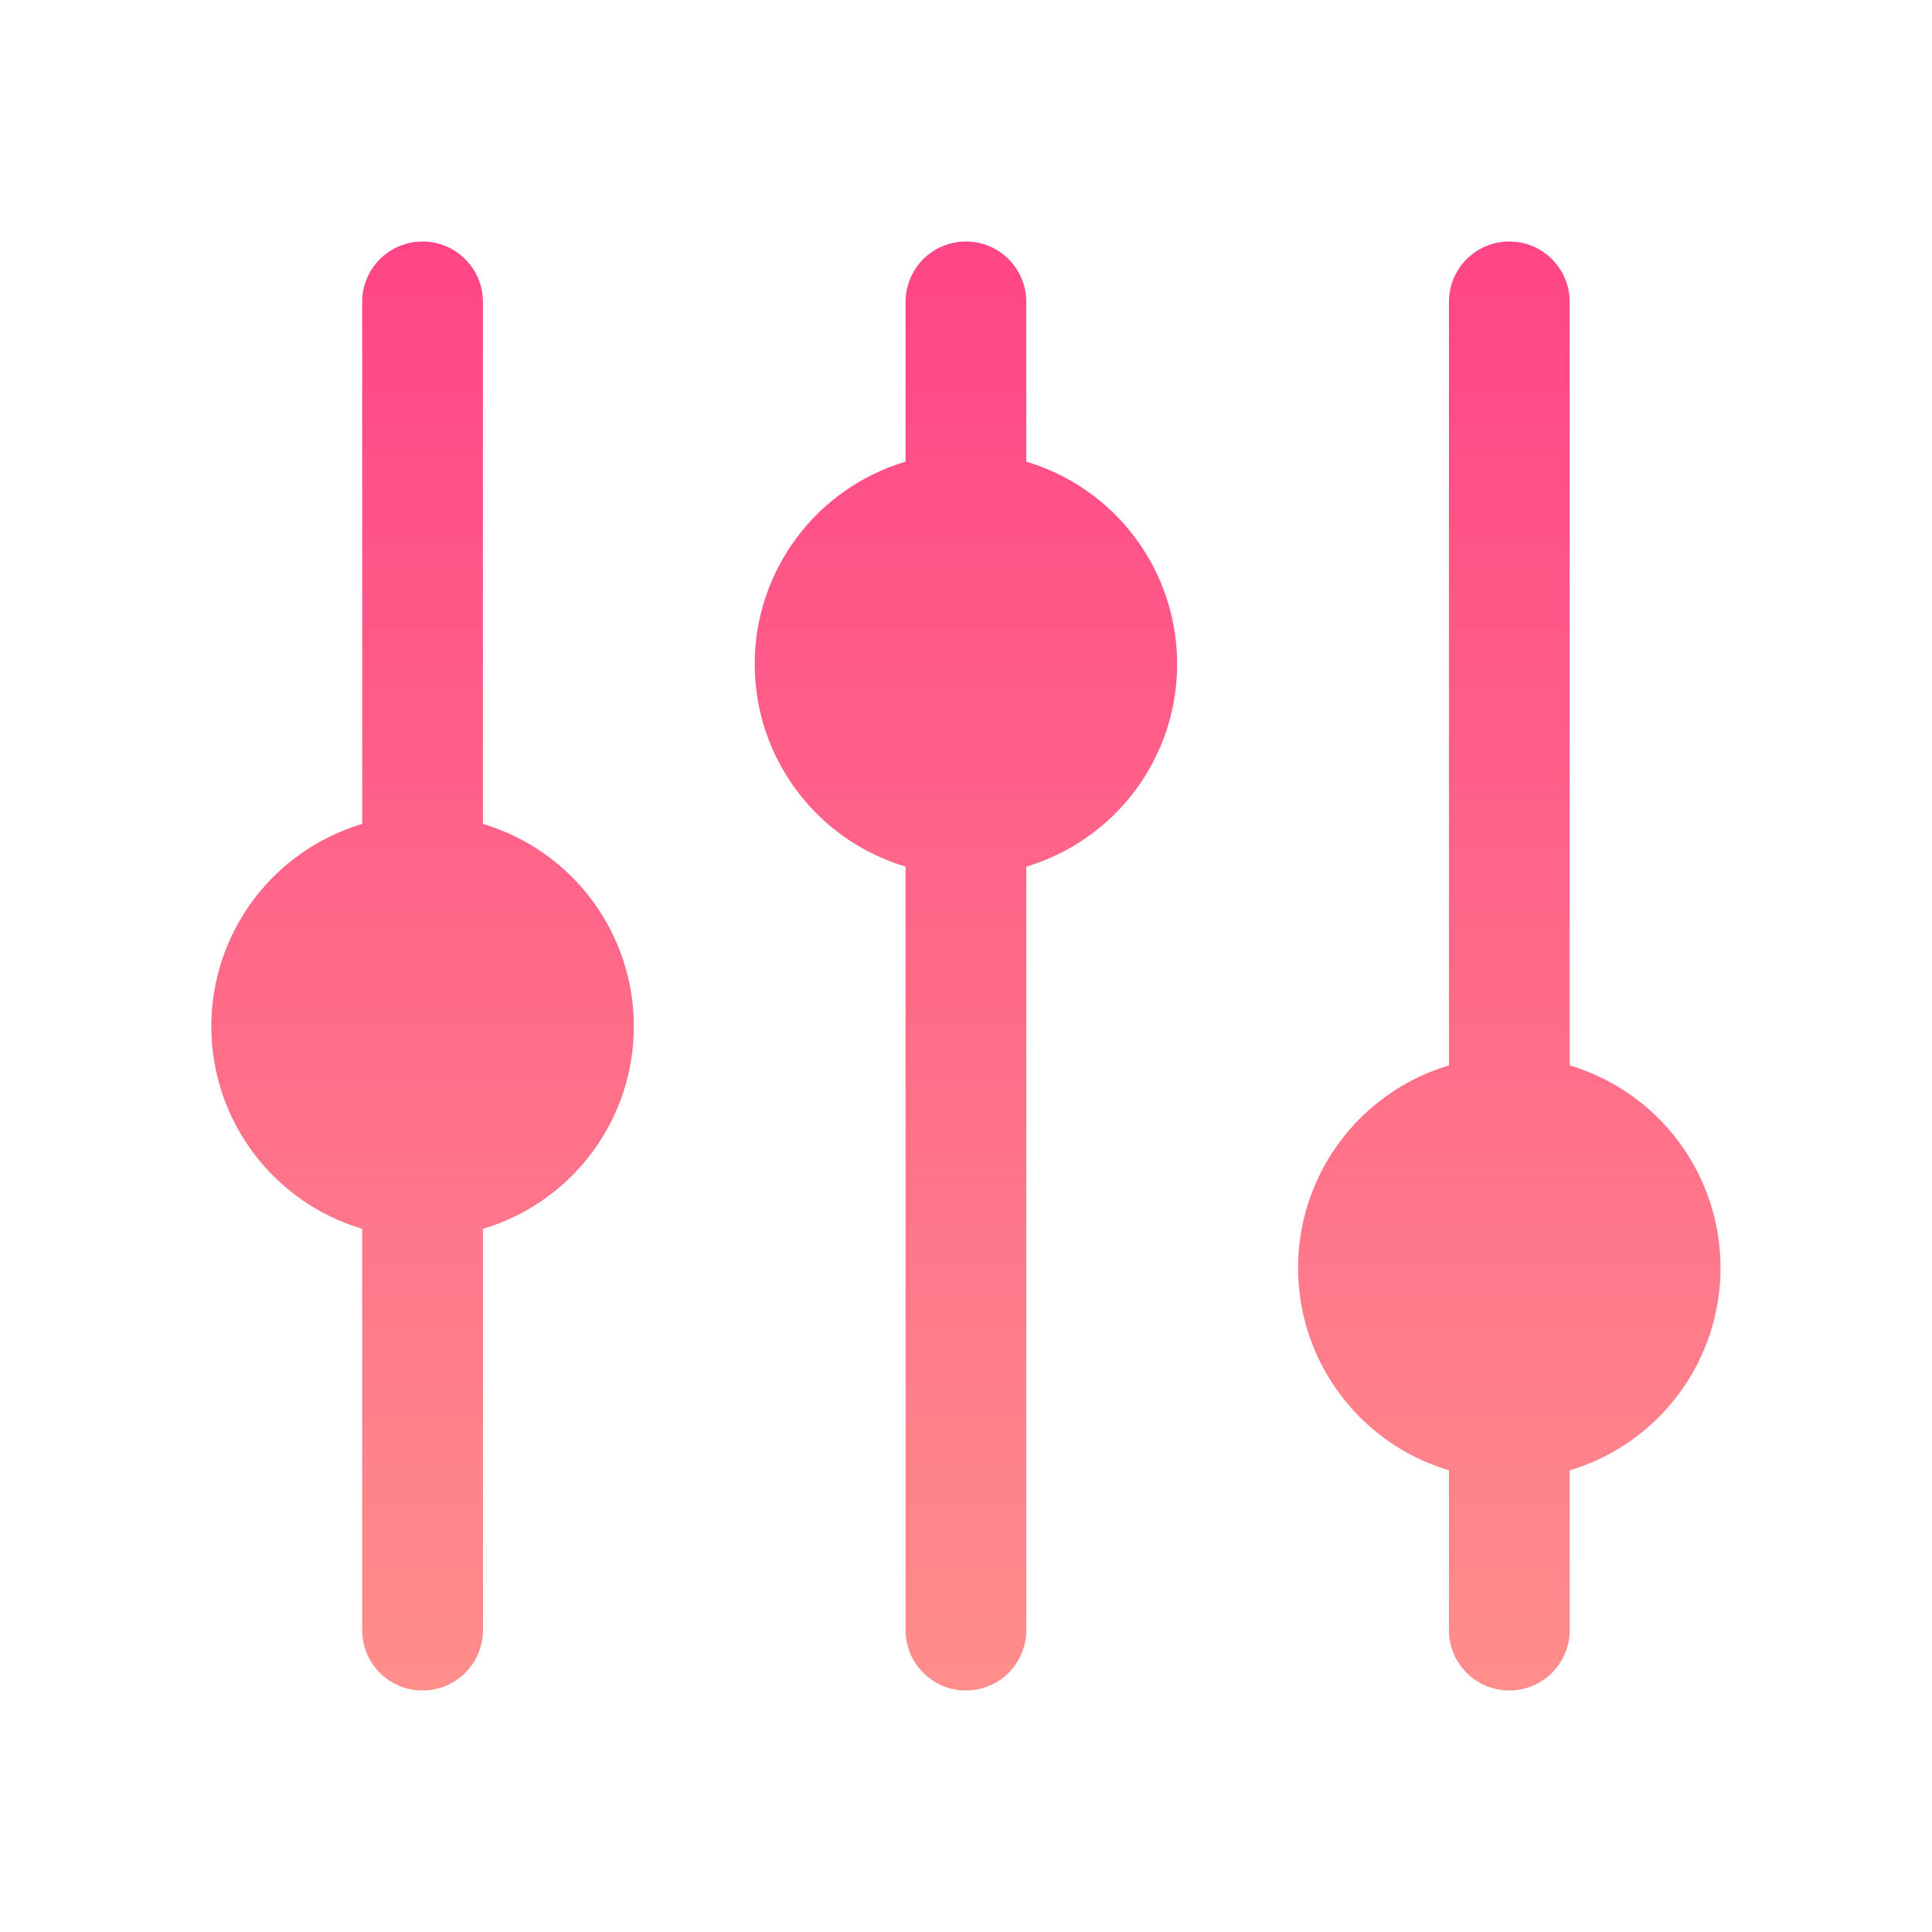 <svg width="64" height="64" viewBox="0 0 64 64" fill="none" xmlns="http://www.w3.org/2000/svg">
<path d="M20.998 34C20.997 35.507 20.511 36.974 19.61 38.183C18.709 39.391 17.442 40.277 15.998 40.708V54C15.998 54.53 15.787 55.039 15.412 55.414C15.037 55.789 14.528 56 13.998 56C13.467 56 12.959 55.789 12.583 55.414C12.208 55.039 11.998 54.53 11.998 54V40.708C10.554 40.276 9.287 39.391 8.387 38.182C7.486 36.974 7 35.507 7 34C7 32.493 7.486 31.026 8.387 29.818C9.287 28.609 10.554 27.724 11.998 27.293V10C11.998 9.47 12.208 8.961 12.583 8.586C12.959 8.211 13.467 8 13.998 8C14.528 8 15.037 8.211 15.412 8.586C15.787 8.961 15.998 9.47 15.998 10V27.293C17.442 27.723 18.709 28.609 19.61 29.817C20.511 31.026 20.997 32.493 20.998 34ZM33.998 15.293V10C33.998 9.47 33.787 8.961 33.412 8.586C33.037 8.211 32.528 8 31.998 8C31.467 8 30.959 8.211 30.583 8.586C30.208 8.961 29.998 9.47 29.998 10V15.293C28.554 15.724 27.287 16.609 26.387 17.818C25.486 19.026 25 20.493 25 22C25 23.507 25.486 24.974 26.387 26.182C27.287 27.391 28.554 28.276 29.998 28.707V54C29.998 54.53 30.208 55.039 30.583 55.414C30.959 55.789 31.467 56 31.998 56C32.528 56 33.037 55.789 33.412 55.414C33.787 55.039 33.998 54.53 33.998 54V28.707C35.442 28.276 36.708 27.391 37.608 26.182C38.509 24.974 38.995 23.507 38.995 22C38.995 20.493 38.509 19.026 37.608 17.818C36.708 16.609 35.442 15.724 33.998 15.293ZM51.998 35.292V10C51.998 9.47 51.787 8.961 51.412 8.586C51.037 8.211 50.528 8 49.998 8C49.467 8 48.959 8.211 48.583 8.586C48.208 8.961 47.998 9.47 47.998 10V35.292C46.554 35.724 45.287 36.609 44.387 37.818C43.486 39.026 43 40.493 43 42C43 43.507 43.486 44.974 44.387 46.182C45.287 47.391 46.554 48.276 47.998 48.708V54C47.998 54.53 48.208 55.039 48.583 55.414C48.959 55.789 49.467 56 49.998 56C50.528 56 51.037 55.789 51.412 55.414C51.787 55.039 51.998 54.53 51.998 54V48.708C53.442 48.276 54.708 47.391 55.608 46.182C56.509 44.974 56.995 43.507 56.995 42C56.995 40.493 56.509 39.026 55.608 37.818C54.708 36.609 53.442 35.724 51.998 35.292Z" fill="url(#paint0_linear_8842_59106)"/>
<defs>
<linearGradient id="paint0_linear_8842_59106" x1="31.998" y1="8" x2="31.998" y2="56" gradientUnits="userSpaceOnUse">
<stop stop-color="#FF4587"/>
<stop offset="1" stop-color="#FF8E8B"/>
</linearGradient>
</defs>
</svg>
